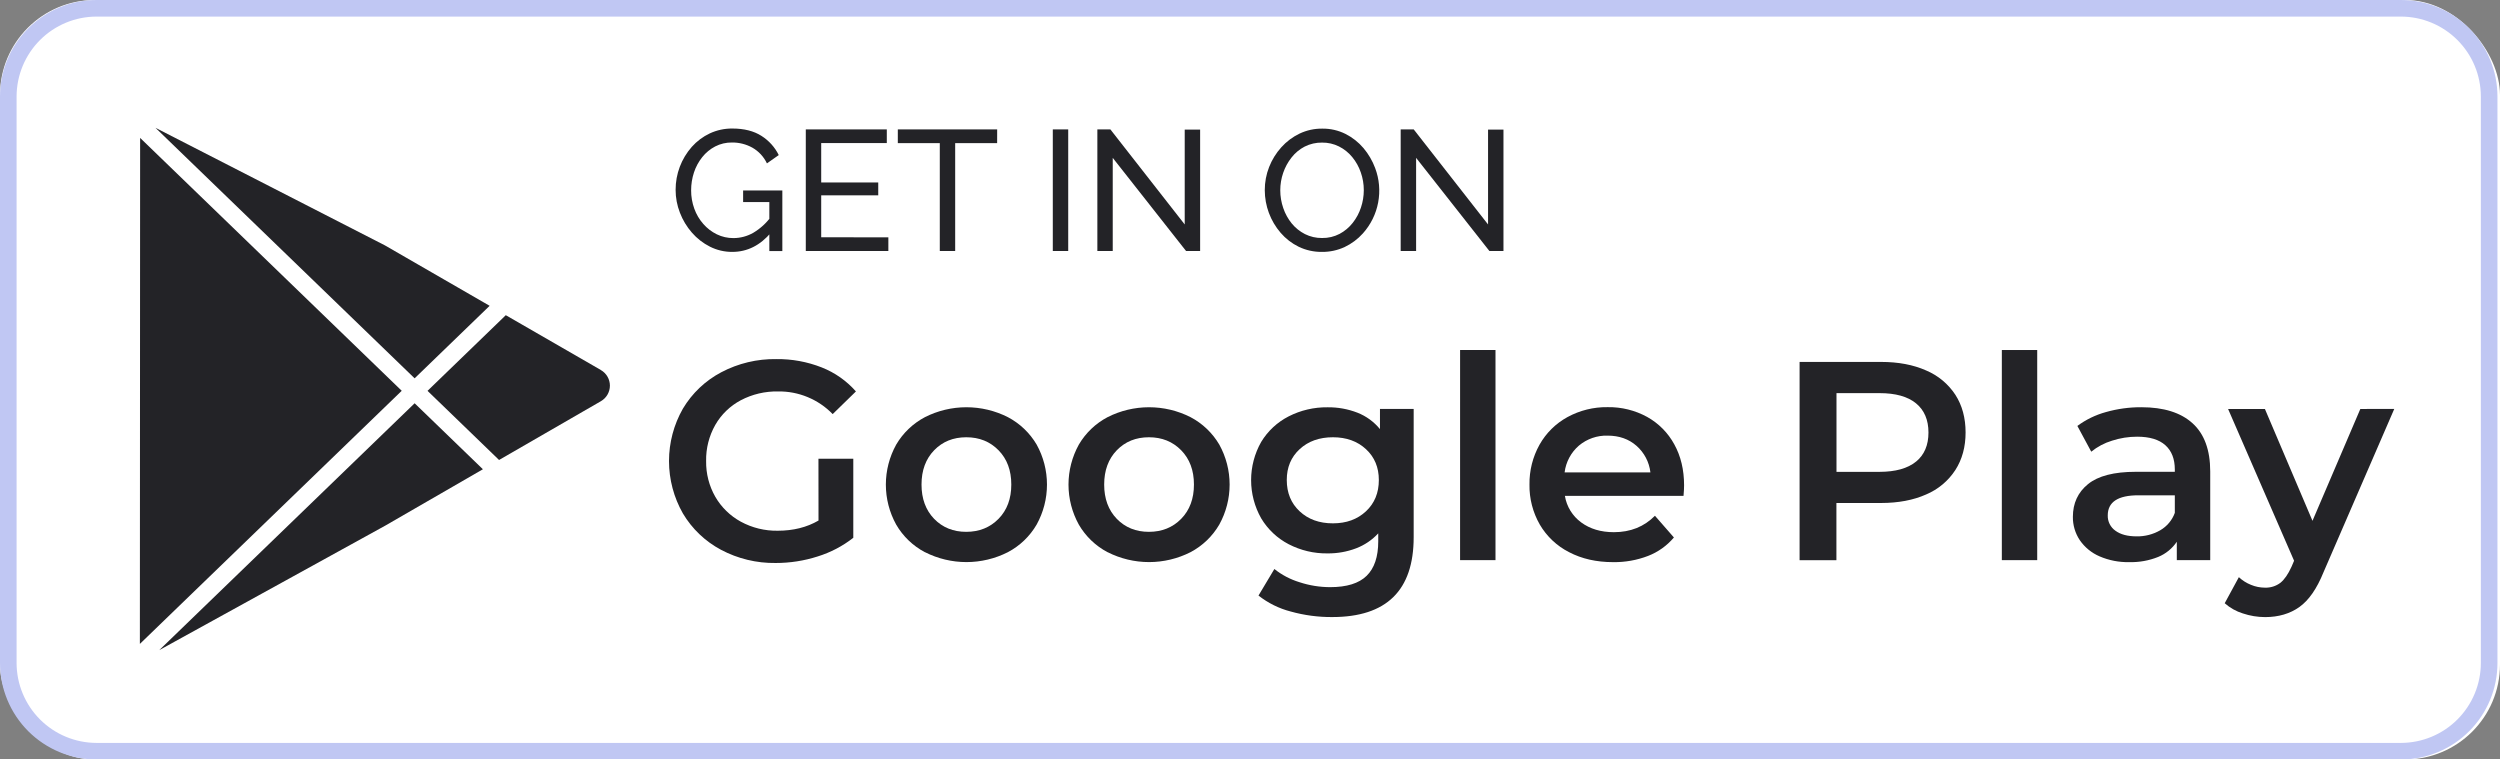 <svg width="158" height="48" viewBox="0 0 158 48" fill="none" xmlns="http://www.w3.org/2000/svg">
<rect x="0" y="0" width="158" height="48" fill="#808080" stroke="none"/>
<rect width="158" height="48" rx="6" fill="#ffffff"/>
<path d="M37.98 23.388L31.966 19.92L27.02 24.701L31.54 29.071L37.98 25.354C38.152 25.254 38.295 25.111 38.394 24.939C38.493 24.767 38.546 24.571 38.546 24.372C38.546 24.173 38.493 23.978 38.394 23.806C38.295 23.634 38.152 23.49 37.98 23.391V23.388Z" fill="#232327"/>
<path d="M30.945 19.327L24.327 15.508L9.824 8.076L26.204 23.91L30.945 19.327Z" fill="#232327"/>
<path d="M10.065 41.088L24.352 33.218L30.519 29.657L26.205 25.487L10.065 41.088Z" fill="#232327"/>
<path d="M8.856 8.716L8.84 40.695L25.389 24.698L8.856 8.716Z" fill="#232327"/>
<path d="M151.738 1.048C153.078 1.05 154.362 1.583 155.309 2.53C156.256 3.477 156.789 4.761 156.79 6.101V41.898C156.789 43.238 156.256 44.522 155.309 45.47C154.362 46.417 153.078 46.95 151.738 46.952H6.101C4.761 46.95 3.477 46.417 2.53 45.47C1.583 44.522 1.05 43.238 1.048 41.898V6.101C1.05 4.761 1.583 3.477 2.53 2.53C3.477 1.583 4.761 1.05 6.101 1.048H151.738ZM151.738 0H6.101C4.483 0 2.931 0.643 1.787 1.787C0.643 2.931 9.00965e-08 4.483 9.00965e-08 6.101V41.898C-0 42.7 0.158 43.493 0.464 44.233C0.771 44.974 1.22 45.646 1.786 46.213C2.353 46.779 3.026 47.229 3.766 47.535C4.506 47.842 5.299 48 6.101 48H151.738C152.54 48 153.333 47.842 154.073 47.535C154.813 47.229 155.486 46.779 156.052 46.213C156.619 45.646 157.068 44.974 157.375 44.233C157.681 43.493 157.839 42.7 157.839 41.898V6.101C157.839 4.483 157.196 2.931 156.052 1.787C154.908 0.643 153.356 0 151.738 0Z" fill="#C0C7F3"/>
<path d="M51.726 28.994H53.928V33.988C53.255 34.516 52.49 34.916 51.673 35.169C50.817 35.443 49.923 35.582 49.025 35.581C47.821 35.598 46.633 35.312 45.57 34.748C44.571 34.217 43.737 33.422 43.159 32.449C42.584 31.44 42.281 30.299 42.281 29.138C42.281 27.977 42.584 26.836 43.159 25.827C43.74 24.852 44.579 24.056 45.584 23.527C46.656 22.962 47.853 22.676 49.064 22.695C50.044 22.683 51.016 22.861 51.928 23.219C52.76 23.546 53.503 24.067 54.094 24.739L52.626 26.171C52.178 25.709 51.641 25.344 51.047 25.098C50.453 24.851 49.814 24.729 49.171 24.739C48.353 24.724 47.544 24.915 46.819 25.295C46.146 25.652 45.587 26.191 45.207 26.852C44.812 27.549 44.611 28.34 44.627 29.142C44.615 29.933 44.815 30.711 45.207 31.398C45.59 32.059 46.148 32.604 46.819 32.97C47.535 33.359 48.339 33.556 49.154 33.542C50.132 33.542 50.991 33.328 51.73 32.898L51.726 28.994Z" fill="#232327"/>
<path d="M58.456 34.9C57.699 34.501 57.069 33.896 56.639 33.156C56.211 32.382 55.986 31.512 55.986 30.628C55.986 29.744 56.211 28.874 56.639 28.1C57.071 27.363 57.701 26.762 58.456 26.364C59.269 25.952 60.167 25.738 61.077 25.738C61.988 25.738 62.886 25.952 63.698 26.364C64.454 26.761 65.083 27.362 65.516 28.097C65.945 28.871 66.169 29.741 66.169 30.625C66.169 31.509 65.945 32.379 65.516 33.153C65.086 33.893 64.457 34.497 63.699 34.897C62.887 35.309 61.989 35.524 61.078 35.524C60.168 35.524 59.27 35.309 58.457 34.897L58.456 34.9ZM63.109 32.789C63.646 32.24 63.914 31.518 63.914 30.624C63.914 29.729 63.646 29.007 63.109 28.458C62.572 27.909 61.892 27.635 61.069 27.635C60.246 27.635 59.568 27.909 59.037 28.458C58.506 29.007 58.24 29.729 58.24 30.624C58.24 31.518 58.506 32.24 59.036 32.789C59.568 33.338 60.245 33.612 61.068 33.612C61.891 33.611 62.571 33.337 63.109 32.789Z" fill="#232327"/>
<path d="M69.999 34.9C69.242 34.501 68.612 33.896 68.182 33.156C67.754 32.382 67.529 31.512 67.529 30.628C67.529 29.744 67.754 28.874 68.182 28.1C68.614 27.363 69.243 26.762 69.999 26.364C70.812 25.952 71.71 25.738 72.62 25.738C73.531 25.738 74.429 25.952 75.241 26.364C75.997 26.761 76.626 27.362 77.059 28.097C77.488 28.871 77.712 29.741 77.712 30.625C77.712 31.509 77.488 32.379 77.059 33.153C76.629 33.893 75.999 34.497 75.242 34.897C74.43 35.309 73.532 35.524 72.621 35.524C71.711 35.524 70.813 35.309 70 34.897L69.999 34.9ZM74.652 32.789C75.189 32.24 75.457 31.518 75.457 30.624C75.457 29.729 75.189 29.007 74.652 28.458C74.115 27.909 73.435 27.635 72.612 27.635C71.789 27.635 71.111 27.909 70.58 28.458C70.05 29.007 69.784 29.729 69.784 30.624C69.784 31.518 70.05 32.24 70.58 32.789C71.112 33.338 71.789 33.612 72.612 33.612C73.435 33.611 74.115 33.337 74.652 32.789Z" fill="#232327"/>
<path d="M89.344 25.845V33.953C89.344 37.317 87.626 38.999 84.19 38.998C83.308 39.003 82.428 38.886 81.578 38.649C80.835 38.458 80.14 38.114 79.537 37.639L80.54 35.961C81.01 36.336 81.547 36.618 82.123 36.794C82.749 37.001 83.405 37.107 84.065 37.108C85.113 37.108 85.882 36.87 86.371 36.392C86.86 35.915 87.105 35.187 87.105 34.209V33.708C86.719 34.126 86.241 34.449 85.71 34.652C85.133 34.872 84.519 34.981 83.902 34.975C83.046 34.987 82.201 34.787 81.441 34.393C80.722 34.019 80.121 33.452 79.705 32.755C79.289 32.02 79.07 31.189 79.07 30.344C79.07 29.499 79.289 28.668 79.705 27.933C80.123 27.242 80.725 26.682 81.444 26.315C82.205 25.926 83.049 25.73 83.904 25.741C84.549 25.733 85.19 25.849 85.791 26.082C86.347 26.301 86.836 26.658 87.214 27.12V25.845H89.344ZM86.329 32.315C86.871 31.808 87.143 31.148 87.143 30.337C87.143 29.538 86.871 28.888 86.329 28.387C85.787 27.886 85.091 27.635 84.241 27.635C83.382 27.635 82.681 27.886 82.138 28.387C81.594 28.888 81.323 29.538 81.324 30.337C81.324 31.148 81.595 31.808 82.138 32.315C82.68 32.822 83.381 33.076 84.241 33.075C85.09 33.075 85.786 32.822 86.329 32.315Z" fill="#232327"/>
<path d="M92.278 22.121H94.515V35.401H92.277L92.278 22.121Z" fill="#232327"/>
<path d="M106.399 31.339H98.901C99.01 32.011 99.38 32.614 99.93 33.016C100.489 33.428 101.178 33.634 101.997 33.634C103.045 33.634 103.91 33.288 104.592 32.596L105.791 33.968C105.354 34.487 104.793 34.888 104.161 35.133C103.454 35.405 102.7 35.539 101.943 35.527C100.894 35.527 99.969 35.317 99.168 34.898C98.396 34.507 97.753 33.901 97.316 33.154C96.874 32.384 96.648 31.509 96.663 30.622C96.65 29.742 96.869 28.874 97.298 28.105C97.711 27.37 98.322 26.766 99.061 26.361C99.84 25.936 100.715 25.719 101.602 25.732C102.474 25.718 103.334 25.93 104.099 26.349C104.825 26.753 105.421 27.356 105.817 28.086C106.228 28.831 106.434 29.693 106.434 30.672C106.435 30.831 106.423 31.053 106.399 31.339ZM99.787 28.162C99.287 28.595 98.965 29.198 98.883 29.854H104.306C104.231 29.206 103.918 28.608 103.429 28.177C102.94 27.747 102.331 27.532 101.603 27.532C100.941 27.512 100.295 27.737 99.787 28.162Z" fill="#232327"/>
<path d="M121.727 23.411C122.485 23.729 123.13 24.265 123.58 24.952C124.01 25.621 124.225 26.415 124.225 27.333C124.225 28.241 124.01 29.032 123.58 29.703C123.132 30.394 122.486 30.933 121.727 31.252C120.922 31.609 119.977 31.788 118.891 31.789H116.061V35.404H113.734V22.874H118.888C119.974 22.874 120.92 23.053 121.727 23.411ZM121.092 29.177C121.618 28.747 121.88 28.133 121.879 27.334C121.879 26.535 121.616 25.92 121.092 25.49C120.568 25.061 119.799 24.846 118.786 24.846H116.066V29.821H118.786C119.8 29.819 120.569 29.603 121.092 29.174V29.177Z" fill="#232327"/>
<path d="M126.516 22.121H128.752V35.401H126.516V22.121Z" fill="#232327"/>
<path d="M138.567 26.749C139.313 27.423 139.686 28.44 139.686 29.8V35.401H137.574V34.239C137.287 34.666 136.879 34.999 136.402 35.196C135.82 35.431 135.195 35.543 134.568 35.527C133.922 35.541 133.281 35.416 132.689 35.16C132.186 34.944 131.755 34.591 131.444 34.14C131.152 33.704 130.999 33.189 131.006 32.664C131.006 31.804 131.325 31.115 131.963 30.596C132.601 30.078 133.606 29.818 134.978 29.818H137.449V29.675C137.449 29.007 137.249 28.494 136.849 28.136C136.449 27.778 135.855 27.599 135.067 27.599C134.529 27.599 133.994 27.683 133.482 27.85C133.003 27.995 132.556 28.232 132.167 28.547L131.29 26.919C131.833 26.517 132.445 26.22 133.097 26.042C133.824 25.836 134.577 25.733 135.334 25.737C136.744 25.737 137.822 26.074 138.567 26.749ZM136.527 33.513C136.954 33.266 137.28 32.877 137.449 32.413V31.303H135.142C133.854 31.303 133.21 31.727 133.21 32.574C133.204 32.762 133.245 32.949 133.329 33.118C133.414 33.286 133.538 33.432 133.692 33.54C134.015 33.779 134.462 33.898 135.035 33.898C135.558 33.907 136.074 33.774 136.527 33.513Z" fill="#232327"/>
<path d="M151.317 25.845L146.844 36.17C146.424 37.208 145.917 37.938 145.323 38.362C144.728 38.786 144.007 38.998 143.161 39.001C142.68 39 142.202 38.921 141.746 38.768C141.323 38.637 140.933 38.418 140.602 38.124L141.496 36.477C141.717 36.684 141.975 36.848 142.257 36.96C142.537 37.078 142.838 37.139 143.142 37.14C143.492 37.153 143.837 37.046 144.118 36.836C144.374 36.632 144.609 36.292 144.825 35.816L144.986 35.439L140.815 25.847H143.142L146.149 32.916L149.173 25.847L151.317 25.845Z" fill="#232327"/>
<path d="M46.283 15.92C45.792 15.923 45.308 15.81 44.87 15.59C44.435 15.371 44.047 15.069 43.728 14.702C43.404 14.33 43.147 13.904 42.971 13.444C42.791 12.983 42.698 12.493 42.699 11.999C42.696 10.998 43.06 10.031 43.722 9.281C44.04 8.924 44.426 8.635 44.859 8.431C45.305 8.224 45.791 8.118 46.283 8.123C47.026 8.123 47.64 8.278 48.124 8.588C48.593 8.884 48.972 9.304 49.217 9.801L48.47 10.326C48.272 9.907 47.95 9.56 47.548 9.331C47.154 9.113 46.711 9.001 46.261 9.006C45.892 9.001 45.528 9.087 45.2 9.255C44.883 9.42 44.604 9.651 44.382 9.931C44.151 10.221 43.973 10.549 43.858 10.901C43.739 11.264 43.679 11.644 43.679 12.026C43.677 12.423 43.745 12.817 43.88 13.19C44.007 13.544 44.199 13.871 44.448 14.153C44.686 14.427 44.977 14.65 45.303 14.809C45.63 14.968 45.989 15.049 46.352 15.047C46.793 15.047 47.227 14.931 47.61 14.711C48.051 14.448 48.434 14.098 48.736 13.683V14.69C48.046 15.509 47.228 15.919 46.283 15.92ZM48.622 12.77H46.965V12.036H49.444V15.867H48.622V12.77Z" fill="#232327"/>
<path d="M56.144 14.999V15.865H50.926V8.177H56.046V9.043H51.9V11.532H55.505V12.344H51.9V14.996L56.144 14.999Z" fill="#232327"/>
<path d="M63.019 9.046H60.367V15.865H59.395V9.046H56.742V8.177H63.021L63.019 9.046Z" fill="#232327"/>
<path d="M66.537 15.865V8.177H67.511V15.863L66.537 15.865Z" fill="#232327"/>
<path d="M70.325 9.977V15.865H69.353V8.177H70.175L74.874 14.186V8.19H75.848V15.865H74.96L70.325 9.977Z" fill="#232327"/>
<path d="M83.544 15.92C83.037 15.926 82.534 15.815 82.077 15.595C81.64 15.381 81.252 15.081 80.935 14.712C80.291 13.964 79.936 13.009 79.934 12.022C79.932 11.52 80.025 11.021 80.209 10.554C80.389 10.097 80.649 9.675 80.978 9.31C81.302 8.948 81.694 8.654 82.131 8.444C82.581 8.231 83.073 8.123 83.57 8.129C84.079 8.123 84.583 8.238 85.038 8.465C85.473 8.685 85.86 8.991 86.175 9.363C86.49 9.737 86.739 10.163 86.909 10.621C87.171 11.314 87.237 12.066 87.1 12.794C86.964 13.523 86.63 14.2 86.135 14.751C85.812 15.112 85.42 15.404 84.982 15.612C84.532 15.821 84.04 15.926 83.544 15.92ZM80.913 12.022C80.912 12.407 80.977 12.789 81.103 13.153C81.222 13.505 81.404 13.834 81.638 14.123C81.867 14.402 82.151 14.63 82.472 14.794C82.808 14.962 83.179 15.047 83.555 15.042C83.939 15.049 84.32 14.96 84.661 14.782C84.982 14.611 85.264 14.375 85.489 14.089C85.72 13.798 85.897 13.467 86.013 13.114C86.131 12.762 86.191 12.393 86.192 12.021C86.193 11.638 86.129 11.257 86.002 10.896C85.881 10.543 85.698 10.214 85.461 9.926C85.231 9.646 84.946 9.418 84.622 9.255C84.291 9.09 83.925 9.007 83.556 9.012C83.173 9.006 82.794 9.093 82.452 9.266C82.128 9.435 81.845 9.671 81.621 9.96C81.392 10.251 81.215 10.578 81.096 10.928C80.975 11.28 80.913 11.65 80.913 12.022Z" fill="#232327"/>
<path d="M89.498 9.977V15.865H88.523V8.177H89.346L94.045 14.186V8.19H95.019V15.865H94.131L89.498 9.977Z" fill="#232327"/>
</svg>
